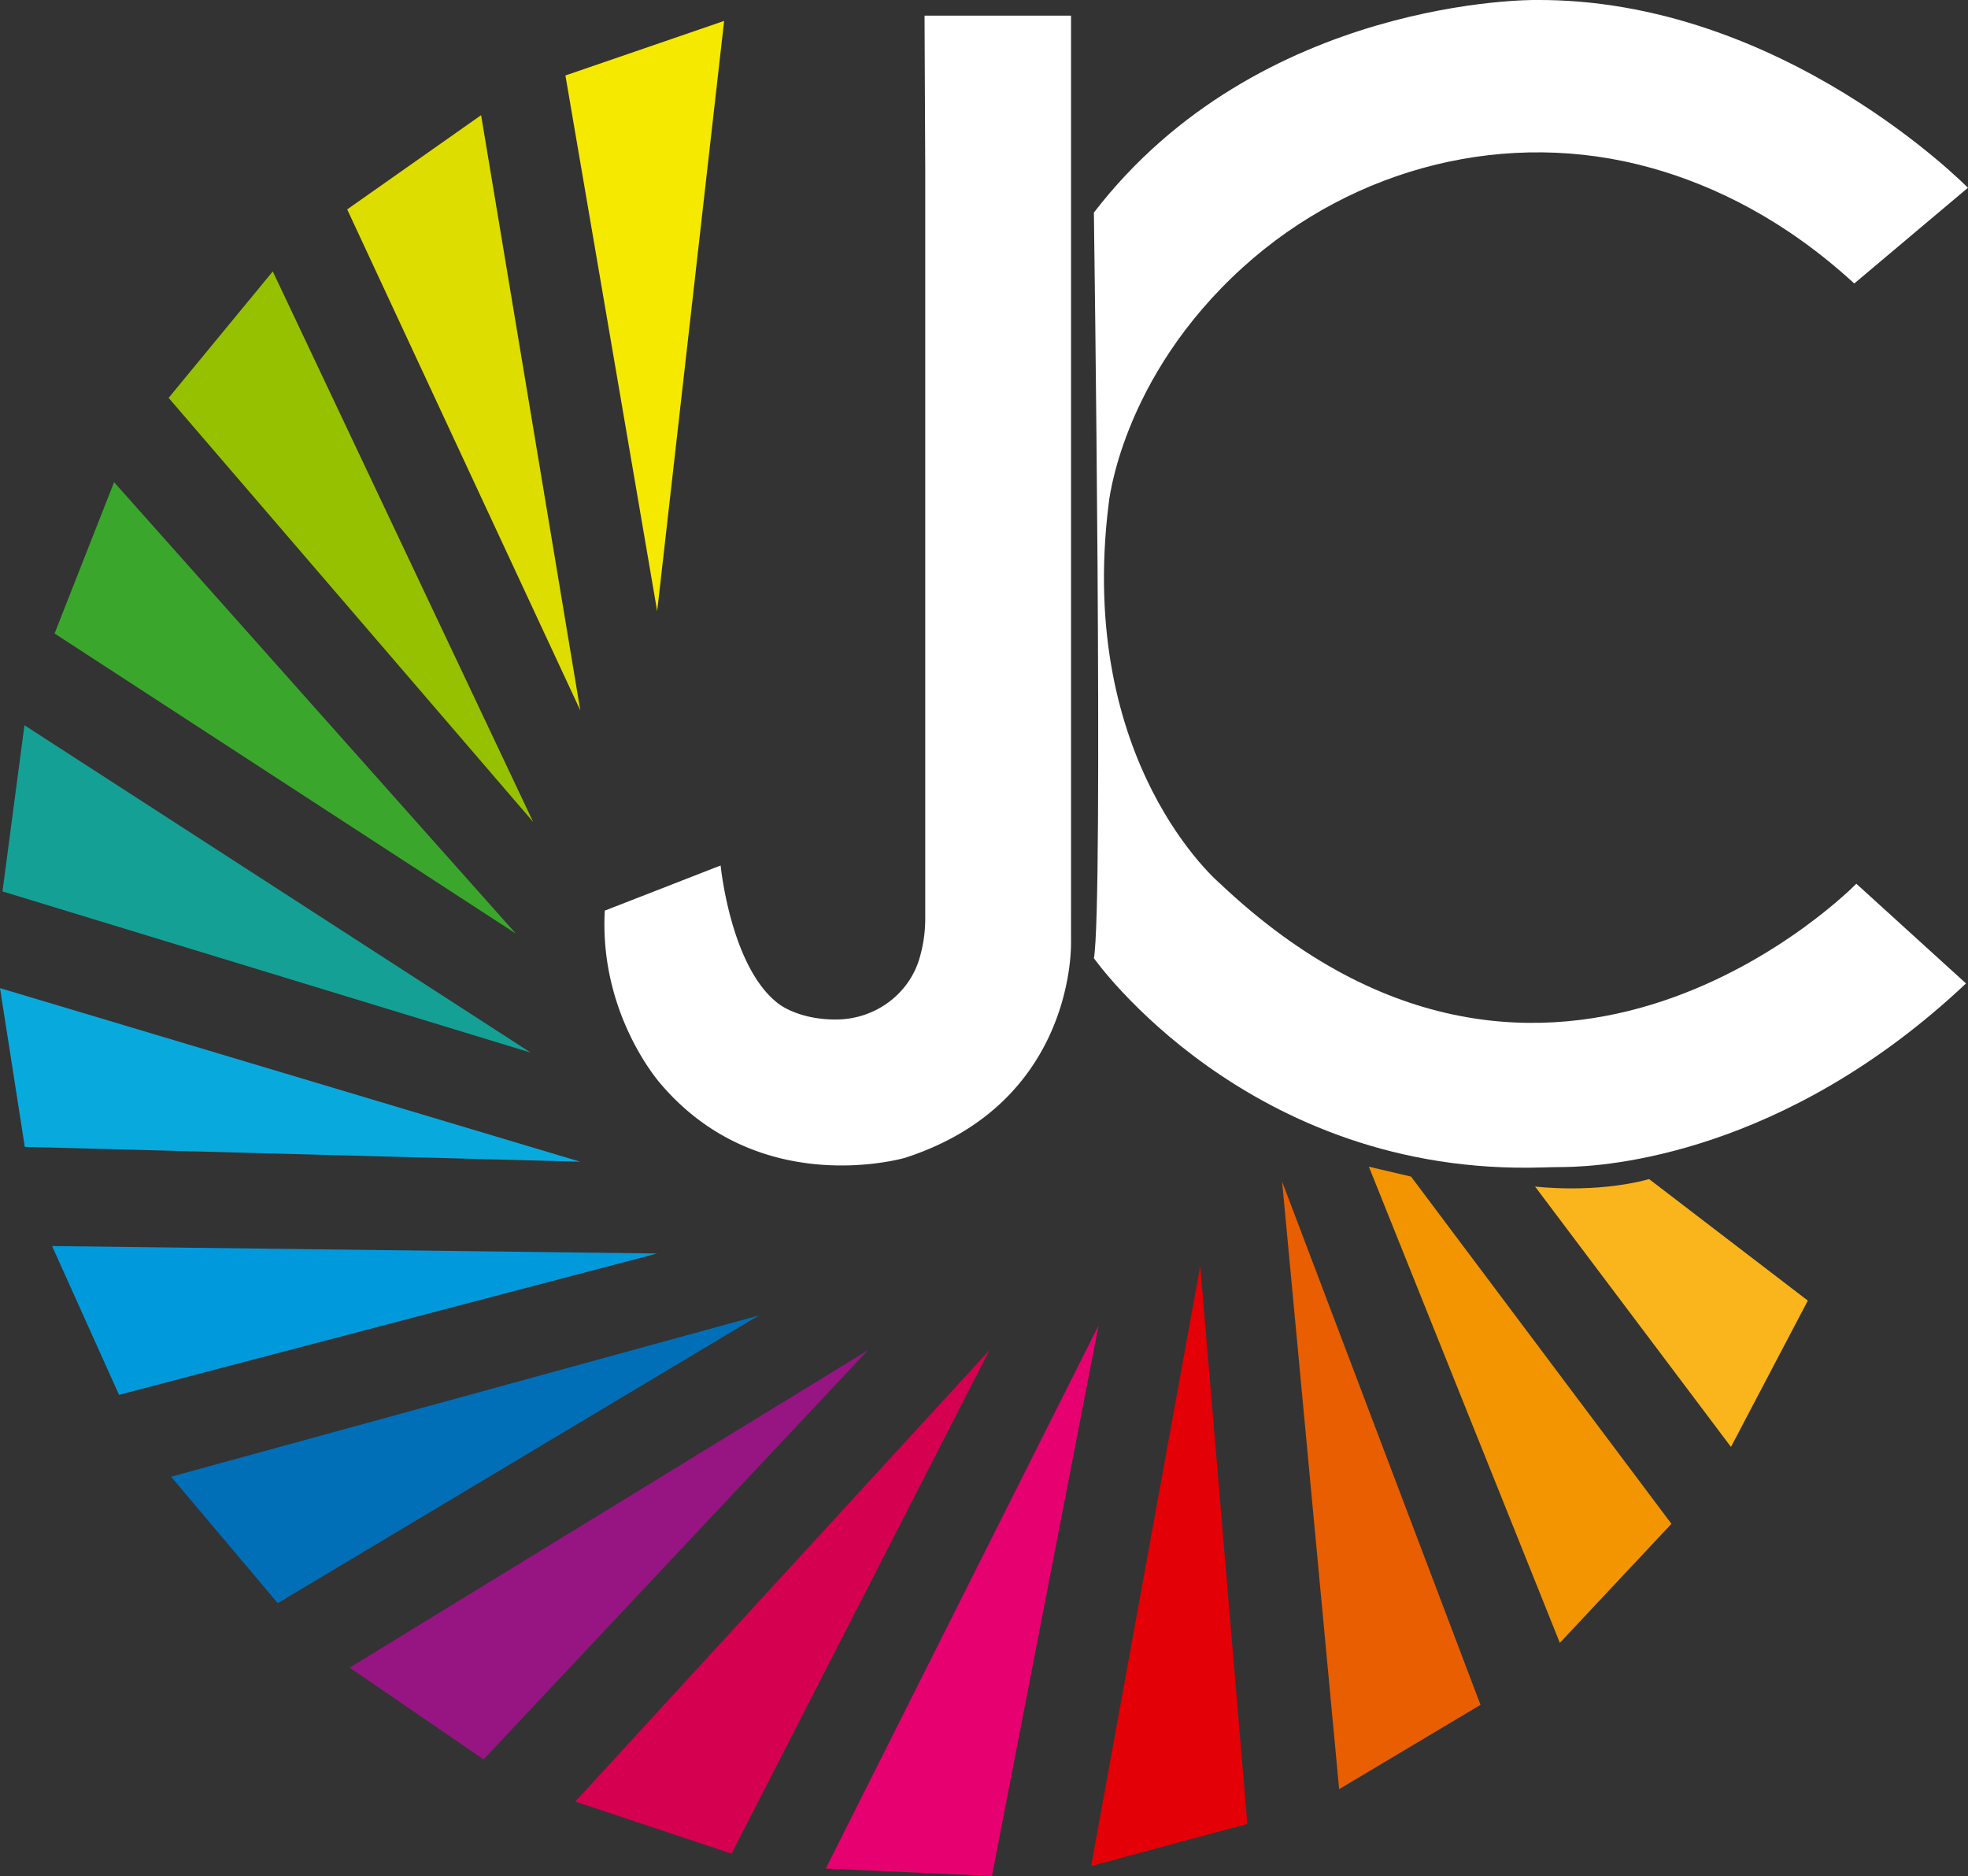 <svg id="Calque_1" data-name="Calque 1" xmlns="http://www.w3.org/2000/svg" viewBox="0 0 852.19 812.3"><rect x="0" y="0" width="852.19" height="812.3" fill="#333333" stroke="none"/><defs><style>.cls-1{fill:#f6e900;}.cls-2{fill:#dedd00;}.cls-3{fill:#96c100;}.cls-4{fill:#3aa72c;}.cls-5{fill:#15a095;}.cls-6{fill:#08aade;}.cls-7{fill:#009adc;}.cls-8{fill:#006fb7;}.cls-9{fill:#961582;}.cls-10{fill:#d60051;}.cls-11{fill:#e70170;}.cls-12{fill:#e30006;}.cls-13{fill:#e95e00;}.cls-14{fill:#f29500;}.cls-15{fill:#fab41c;}.cls-16{fill:#fff;}</style></defs><title>head-logoPlan de travail 7</title><polygon class="cls-1" points="313.56 9.06 244.84 32.68 284.57 264.63 313.56 9.06"/><polygon class="cls-2" points="208.33 49.87 150.34 90.67 251.28 307.59 208.33 49.87"/><polygon class="cls-3" points="118.12 117.52 73.02 172.28 230.88 355.91 118.12 117.52"/><polygon class="cls-4" points="49.4 208.79 23.63 274.3 223.36 404.24 49.4 208.79"/><polygon class="cls-5" points="10.59 314.03 1.07 385.98 229.8 455.78 10.59 314.03"/><polygon class="cls-6" points="0 427.86 10.74 496.59 251.28 503.03 0 427.86"/><polygon class="cls-7" points="22.55 539.54 51.55 603.97 284.57 542.76 22.55 539.54"/><polygon class="cls-8" points="74.09 639.41 120.27 694.17 328.6 569.61 74.09 639.41"/><polygon class="cls-9" points="151.41 722.09 209.4 761.83 375.85 584.64 151.41 722.09"/><polygon class="cls-10" points="249.13 780.08 316.79 802.63 428.46 584.64 249.13 780.08"/><polygon class="cls-11" points="357.59 809.08 429.54 812.3 475.71 573.9 357.59 809.08"/><polygon class="cls-12" points="519.74 548.13 472.49 808 540.14 789.75 519.74 548.13"/><polygon class="cls-13" points="555.18 511.62 641.09 738.2 579.88 774.71 555.18 511.62"/><polygon class="cls-14" points="592.76 505.18 611.02 509.47 723.77 659.81 675.45 711.36 592.76 505.18"/><path class="cls-15" d="M664.71,513.77s25.77,3.22,49.4-3.22l68.72,52.61-33.28,63.36Z"/><path class="cls-16" d="M400.35,6.78h63.43V407.41s2.71,69.73-71.77,93.89c0,0-62.84,18.63-105.93-32,0,0-26.69-29.75-24.19-75l50.16-19.55s4.33,44.46,25.25,60c0,0,8.77,7,25.47,6.68,16-.32,30.27-10.48,35.15-25.69a60.63,60.63,0,0,0,2.73-18.66V73Z"/><path class="cls-16" d="M473.68,92.05s4.21,300.22,0,322.85c0,0,66.72,94.71,194.58,90.59,3-.1,6.1-.14,9.16-.17,18.08-.16,95.33-5.45,173.91-79.49l-47.49-43.17s-132.11,135.56-275.45,0c0,0-62.16-52-48.35-164.24,0,0,5-54.66,58.4-102.89C586.35,72.27,652.86,55.32,715,72.7c27.82,7.78,58.26,22.8,87.94,50.05l49.22-41.44S771.75-.86,664.68,0C664.68,0,545.42-1.23,473.68,92.05Z"/></svg>